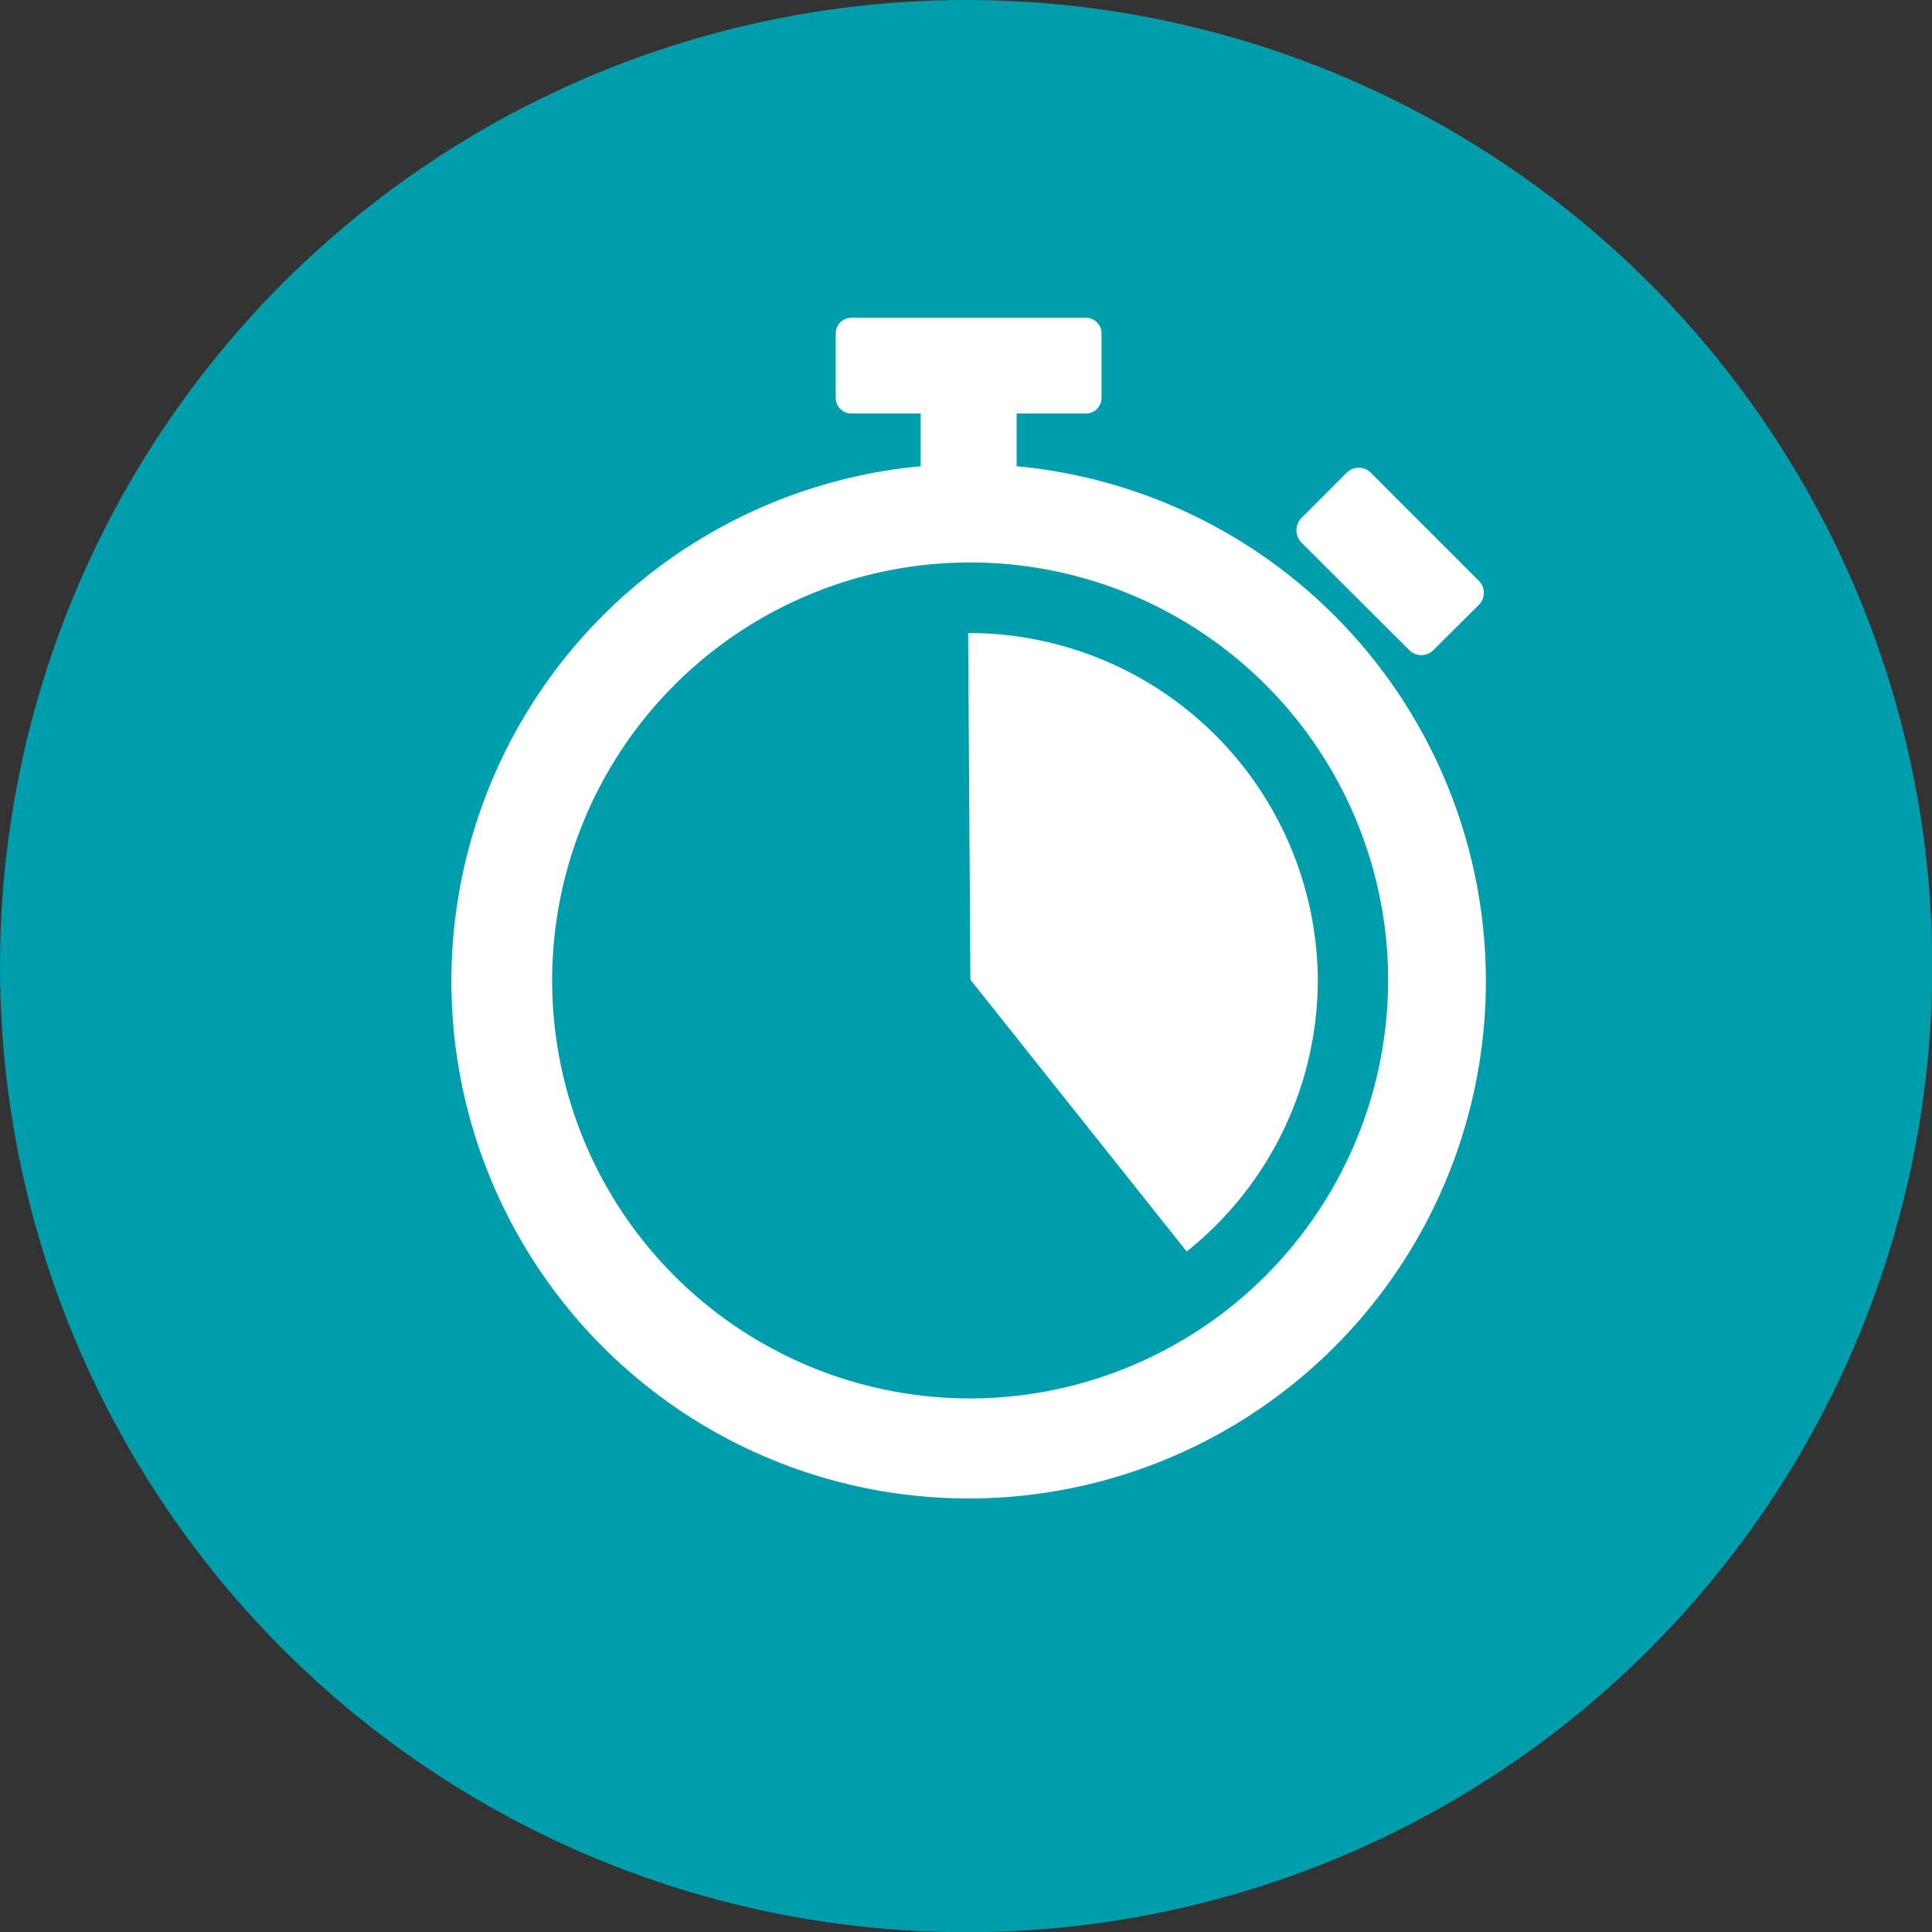<svg xmlns="http://www.w3.org/2000/svg" viewBox="0 0 76.91 76.91"><rect x="0" y="0" width="76.91" height="76.91" fill="#333333" stroke="none"/><defs><style>.cls-1{fill:#009dad;}.cls-2{fill:#fff;}</style></defs><g id="Layer_2" data-name="Layer 2"><g id="Layer_1-2" data-name="Layer 1"><circle class="cls-1" cx="38.46" cy="38.46" r="38.46"/><path class="cls-2" d="M40.47,18.55V16.46h2.76a.62.62,0,0,0,.62-.62V13.27a.62.62,0,0,0-.62-.62H33.89a.62.62,0,0,0-.62.62v2.57a.62.62,0,0,0,.62.62h2.76v2.1a20.59,20.59,0,1,0,3.82,0ZM38.63,55.67A16.64,16.64,0,1,1,55.26,39,16.67,16.67,0,0,1,38.63,55.67ZM52.46,39a13.85,13.85,0,0,1-5.22,10.82L38.63,39,38.54,25.2h.09A13.9,13.9,0,0,1,52.46,39Zm-.64-17.39a.7.7,0,0,1,0-1l1.77-1.77a.68.68,0,0,1,1,0l4.26,4.26a.68.68,0,0,1,0,1l-1.77,1.76a.68.68,0,0,1-1,0Z"/></g></g></svg>